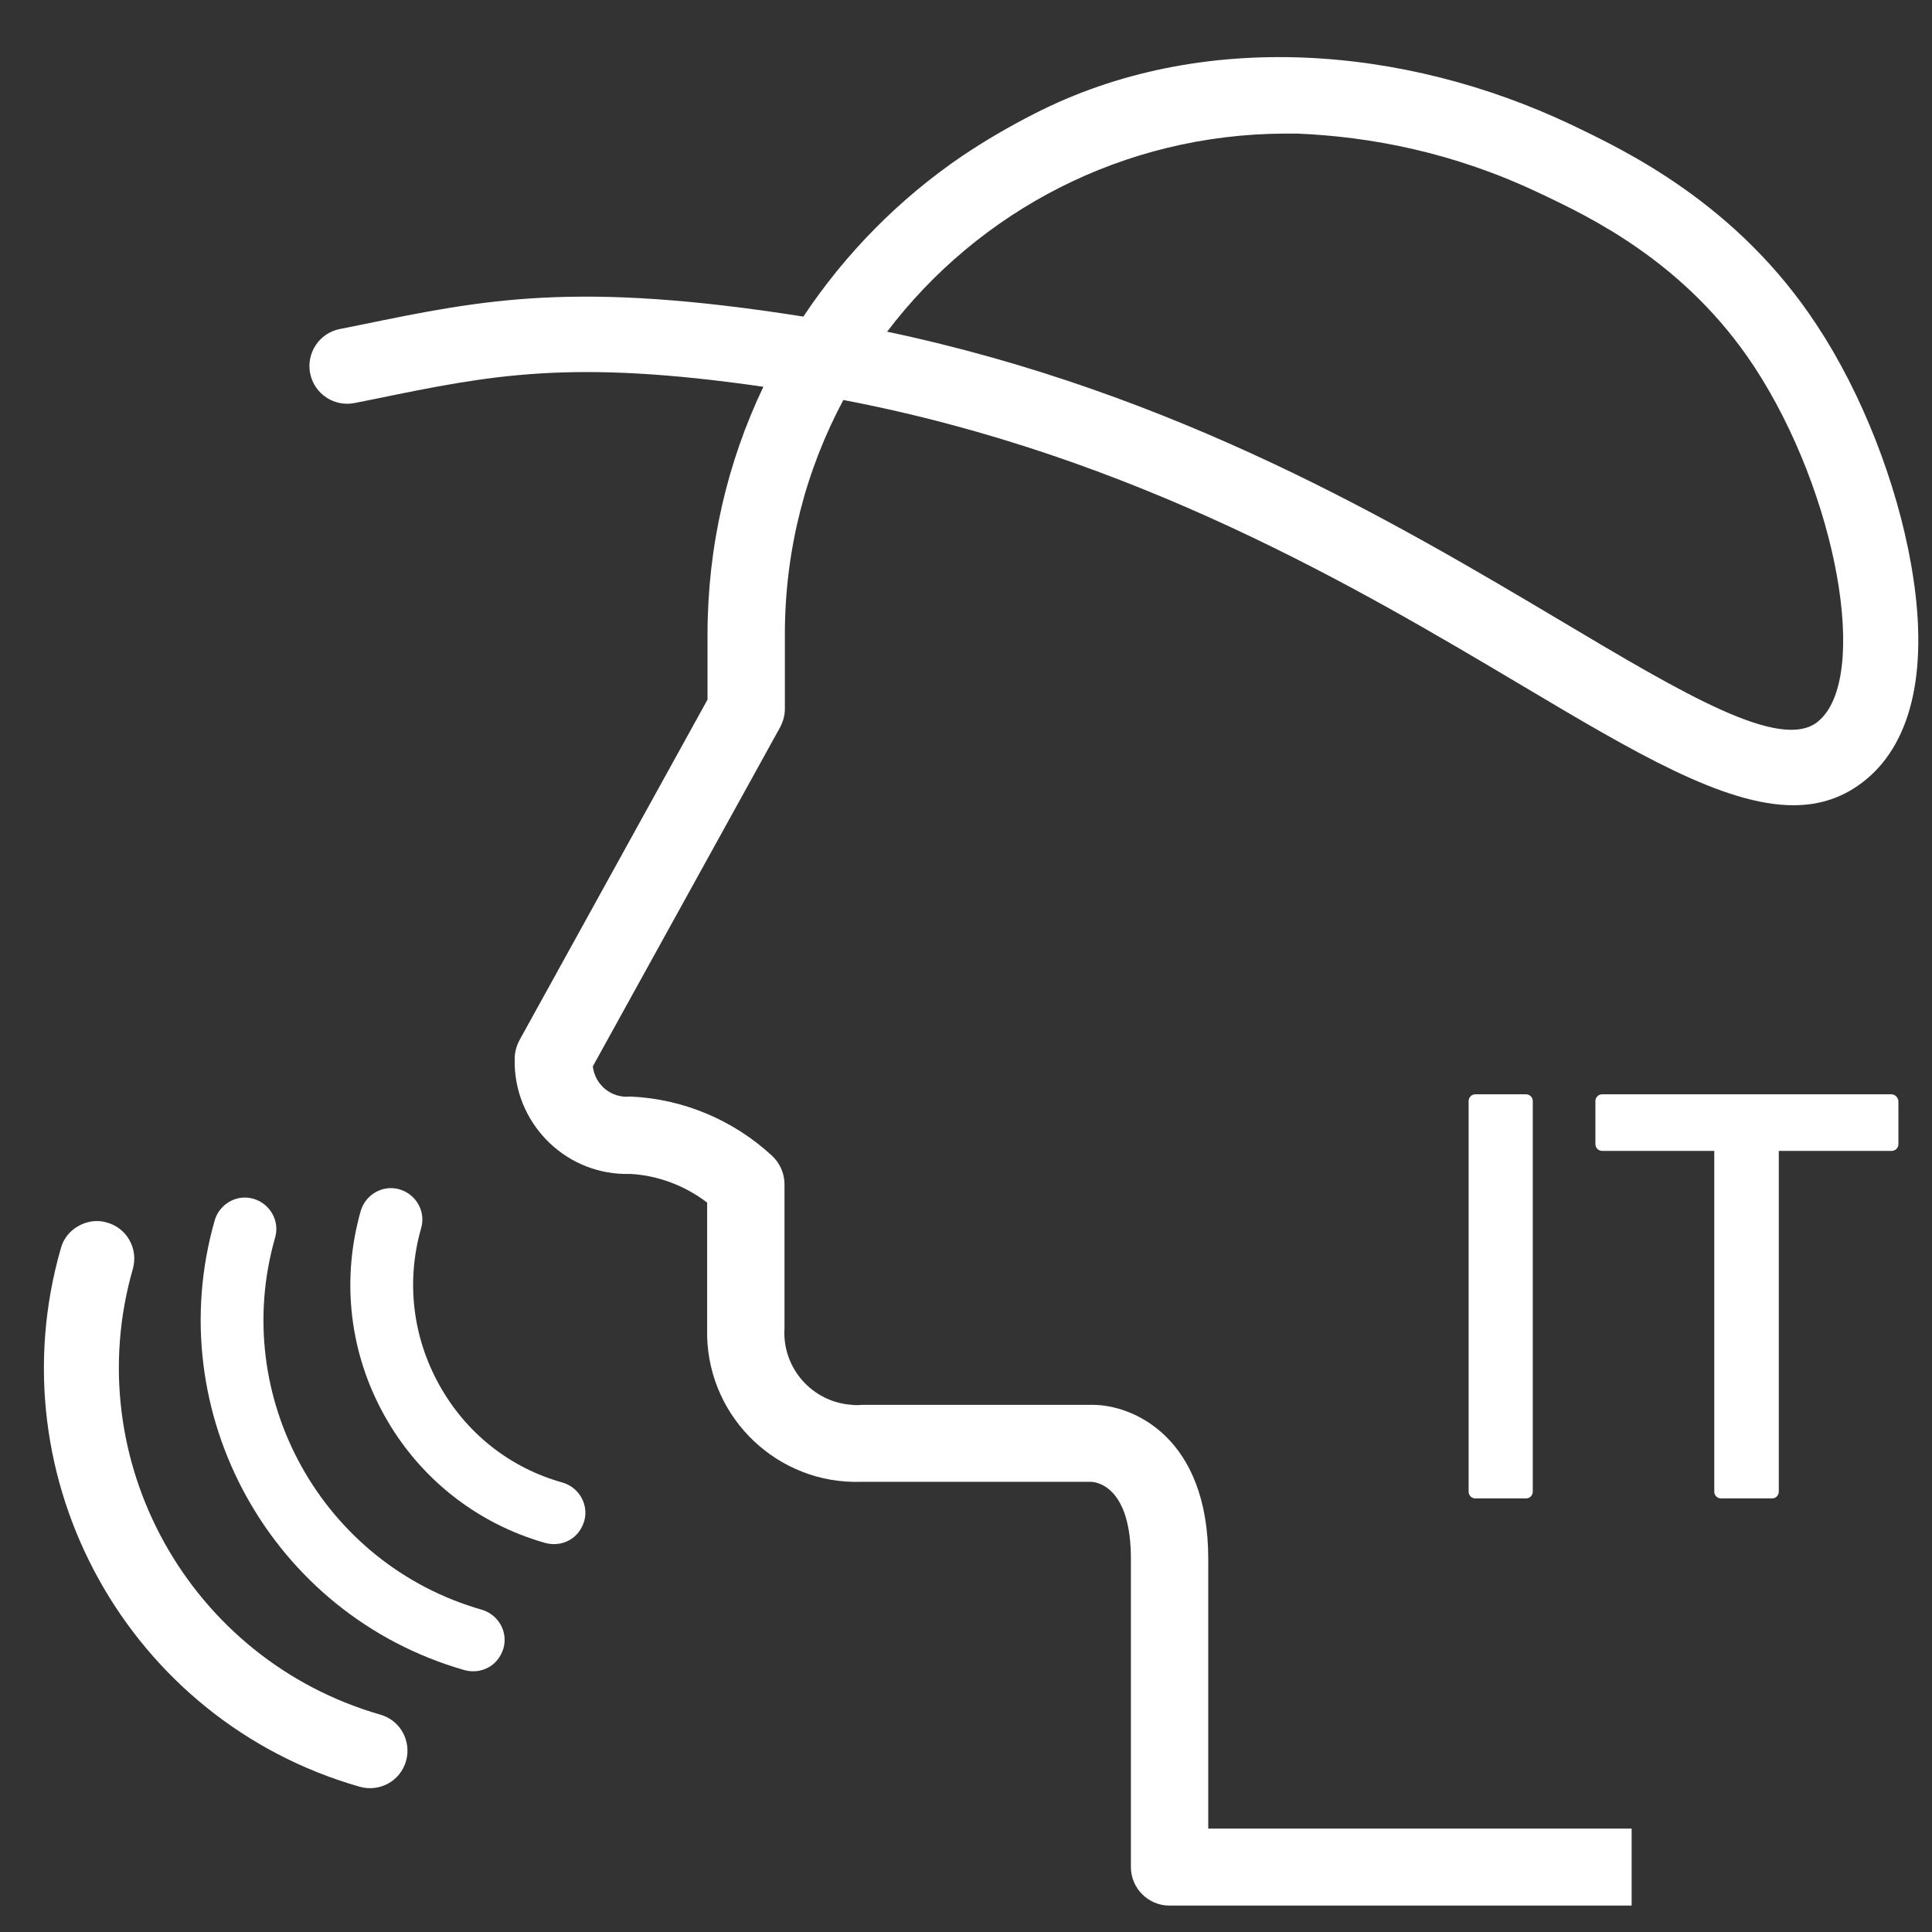 <?xml version="1.0" encoding="utf-8"?>
<!-- Generator: Adobe Illustrator 20.0.0, SVG Export Plug-In . SVG Version: 6.00 Build 0)  -->
<svg version="1.1" id="Capa_1" xmlns="http://www.w3.org/2000/svg" xmlns:xlink="http://www.w3.org/1999/xlink" x="0px" y="0px"
	 viewBox="0 0 512 512" style="enable-background:new 0 0 512 512;" xml:space="preserve">
<rect x="0" y="0" width="512" height="512" fill="#333333" stroke="none"/>
<style type="text/css">
	.st0{fill:#FFFFFF;}
</style>
<g>
	<path class="st0" d="M35.2,336.3c1.5-5.3-1.5-10.8-6.8-12.3c-2.6-0.8-5.3-0.4-7.6,0.9c-2.2,1.2-4,3.3-4.7,6
		c-17.5,61.1,18,125.1,79.2,142.6c5.3,1.5,10.8-1.5,12.3-6.8c1.5-5.3-1.5-10.8-6.8-12.3C50.1,439.8,20.7,386.8,35.2,336.3z"/>
	<path class="st0" d="M72.9,328c1.3-4.4-1.3-9-5.7-10.3c-4.4-1.3-9,1.3-10.3,5.7C42.3,374.5,72,428,123.1,442.6
		c2.2,0.6,4.5,0.3,6.3-0.7c1.9-1,3.3-2.8,4-5c1.3-4.4-1.3-9-5.7-10.3C85.4,414.5,60.8,370.3,72.9,328z"/>
	<path class="st0" d="M116.4,367c-7.1-12.8-8.8-27.5-4.8-41.5c1.3-4.4-1.3-9-5.7-10.3c-4.4-1.3-9,1.3-10.3,5.7
		c-5.2,18.3-3,37.5,6.2,54.1c9.2,16.6,24.4,28.7,42.7,33.9c2.2,0.6,4.5,0.3,6.3-0.7c1.9-1,3.3-2.8,4-5c1.3-4.4-1.3-9-5.7-10.3
		C135.1,389,123.5,379.8,116.4,367z"/>
	<path class="st0" d="M320.2,484.6v-71.5c0-32.3-20-40.8-30.6-40.8h-61.3c-0.8,0.1-1.7,0.1-2.5,0c-10.6-0.7-18.6-9.8-17.9-20.4
		v-38.1c0-2.9-1.3-5.7-3.4-7.6c-10.2-9.4-23.5-15-37.4-15.6c0,0-0.1,0-0.1,0c-4.9,0.5-9.3-3-9.9-8l49.6-89.8
		c0.8-1.5,1.3-3.2,1.3-4.9v-19.8c0-22.5,5.6-43.6,15.5-62.1c77.4,14.8,136.3,49.8,179.9,75.7c29.6,17.6,53.3,31.7,71.9,31.7
		c7.1,0,13.5-2.1,19.2-6.8c12.5-10.3,16.7-30,12-56.8c-3.8-21.8-13.1-45.6-25-63.6c-21.2-32.4-51-46.4-65.2-53.2
		C372.2,12.1,318.2,7.5,274,30.2c-6.5,3.3-13,7.1-19.1,11.2c-16.6,11.3-30.9,25.8-42,42.5c-60.2-9.5-84.3-4.6-117.4,2.2L90,87.2
		c-5.4,1.1-8.9,6.4-7.8,11.8s6.4,8.9,11.8,7.8l5.5-1.1c30.7-6.3,51.7-10.6,102.8-3.2c-9.5,19.9-14.8,42.2-14.8,65.7v17.2l-49.8,90.2
		c-0.8,1.5-1.3,3.2-1.3,4.9c0,0.6,0,1.2,0,1.7c0.5,16.4,14.2,29.4,30.6,28.9c7.4,0.4,14.5,3.1,20.4,7.6v33.2c0,0.8,0,1.5,0,2.3
		c0.6,21.9,18.9,39.2,40.8,38.5h61c1.8,0.1,10.5,1.6,10.5,20.4v81.7c0,5.6,4.6,10.2,10.2,10.2h122.5v-20.4
		C432.5,484.6,320.2,484.6,320.2,484.6z M340.7,35.4h3c19.5,0.8,41.6,5,64.1,15.7c13.6,6.4,38.9,18.4,57.1,46.1
		c21.9,33.4,30.8,82.6,16.9,94c-9.8,8.1-35.6-7.3-68.2-26.7c-43.4-25.8-101.7-60.4-178.5-76.6C259.3,56,297.6,35.5,340.7,35.4z"/>
	<path class="st0" d="M391,290c-1,0-1.8,0.8-1.8,1.8v103.5c0,1,0.8,1.8,1.8,1.8h13.4c1,0,1.8-0.8,1.8-1.8V291.8c0-1-0.8-1.8-1.8-1.8
		H391z"/>
	<path class="st0" d="M501.2,290h-76.6c-1,0-1.8,0.8-1.8,1.8v11.4c0,1,0.8,1.8,1.8,1.8h29.7v90.3c0,1,0.8,1.8,1.8,1.8h13.5
		c1,0,1.8-0.8,1.8-1.8v-90.3h29.9c1,0,1.8-0.8,1.8-1.8v-11.4C503,290.8,502.2,290,501.2,290z"/>
</g>
</svg>
